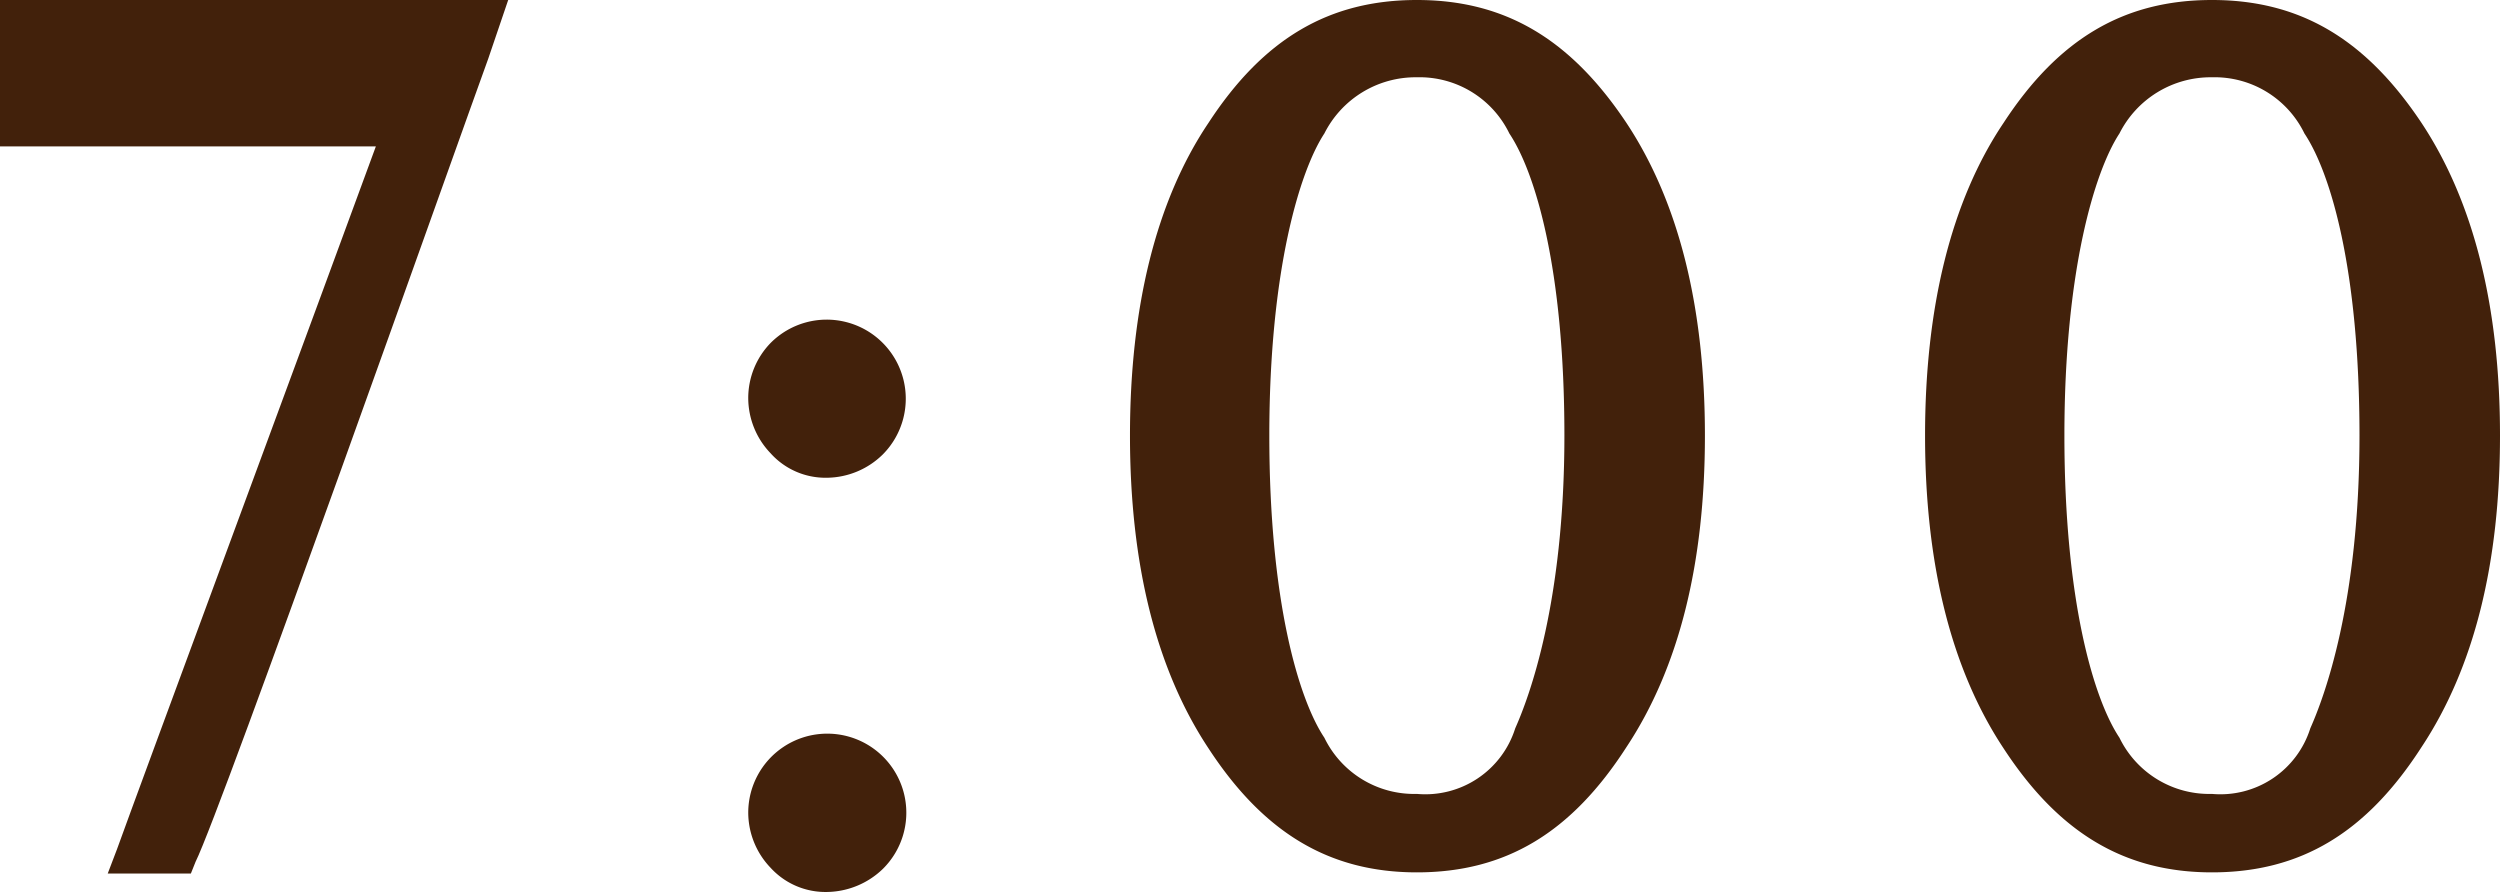 <svg xmlns="http://www.w3.org/2000/svg" viewBox="0 0 85.4 30.47"><defs><style>.cls-1{fill:#42210b;}</style></defs><g id="レイヤー_2" data-name="レイヤー 2"><g id="photo"><path class="cls-1" d="M16.68,2c-.92,2.52-9.12,25.68-10,27.44l-.16.4H3.68L4,29c.6-1.68,7.32-19.84,8.84-24H0V0H17.36Z"/><path class="cls-1" d="M28.24,16.32a2.52,2.52,0,0,1-1.92-.84,2.73,2.73,0,0,1-.76-1.88,2.7,2.7,0,0,1,.76-1.88,2.7,2.7,0,1,1,3.84,3.8A2.76,2.76,0,0,1,28.24,16.32Zm0,14.15a2.54,2.54,0,0,1-1.92-.83,2.73,2.73,0,0,1-.76-1.88,2.7,2.7,0,1,1,4.6,1.92A2.8,2.8,0,0,1,28.24,30.47Z"/><path class="cls-1" d="M48.4,29.8c-3,0-5.24-1.36-7.12-4.24-1.8-2.72-2.68-6.32-2.68-10.68s.88-8,2.68-10.68C43.16,1.32,45.4,0,48.4,0s5.24,1.32,7.16,4.2c1.8,2.72,2.68,6.32,2.68,10.68s-.88,7.92-2.68,10.64C53.68,28.44,51.44,29.8,48.4,29.8Zm0-27.16a3.49,3.49,0,0,0-3.16,1.92c-.84,1.28-1.88,4.68-1.88,10.32s1,9,1.88,10.32a3.41,3.41,0,0,0,3.16,1.92,3.22,3.22,0,0,0,3.36-2.24c.48-1.08,1.68-4.28,1.68-10s-1-9-1.88-10.32A3.41,3.41,0,0,0,48.4,2.64Z"/><path class="cls-1" d="M75.56,29.8c-3,0-5.24-1.36-7.12-4.24-1.8-2.72-2.68-6.32-2.68-10.68s.88-8,2.68-10.68C70.32,1.32,72.56,0,75.56,0s5.24,1.32,7.16,4.2c1.8,2.72,2.68,6.32,2.68,10.68s-.88,7.92-2.68,10.64C80.84,28.44,78.6,29.8,75.56,29.8Zm0-27.16A3.49,3.49,0,0,0,72.4,4.56c-.84,1.28-1.88,4.68-1.88,10.32s1,9,1.88,10.32a3.41,3.41,0,0,0,3.16,1.92,3.22,3.22,0,0,0,3.36-2.24c.48-1.08,1.68-4.28,1.68-10s-1-9-1.88-10.32A3.41,3.41,0,0,0,75.56,2.64Z"/></g></g></svg>